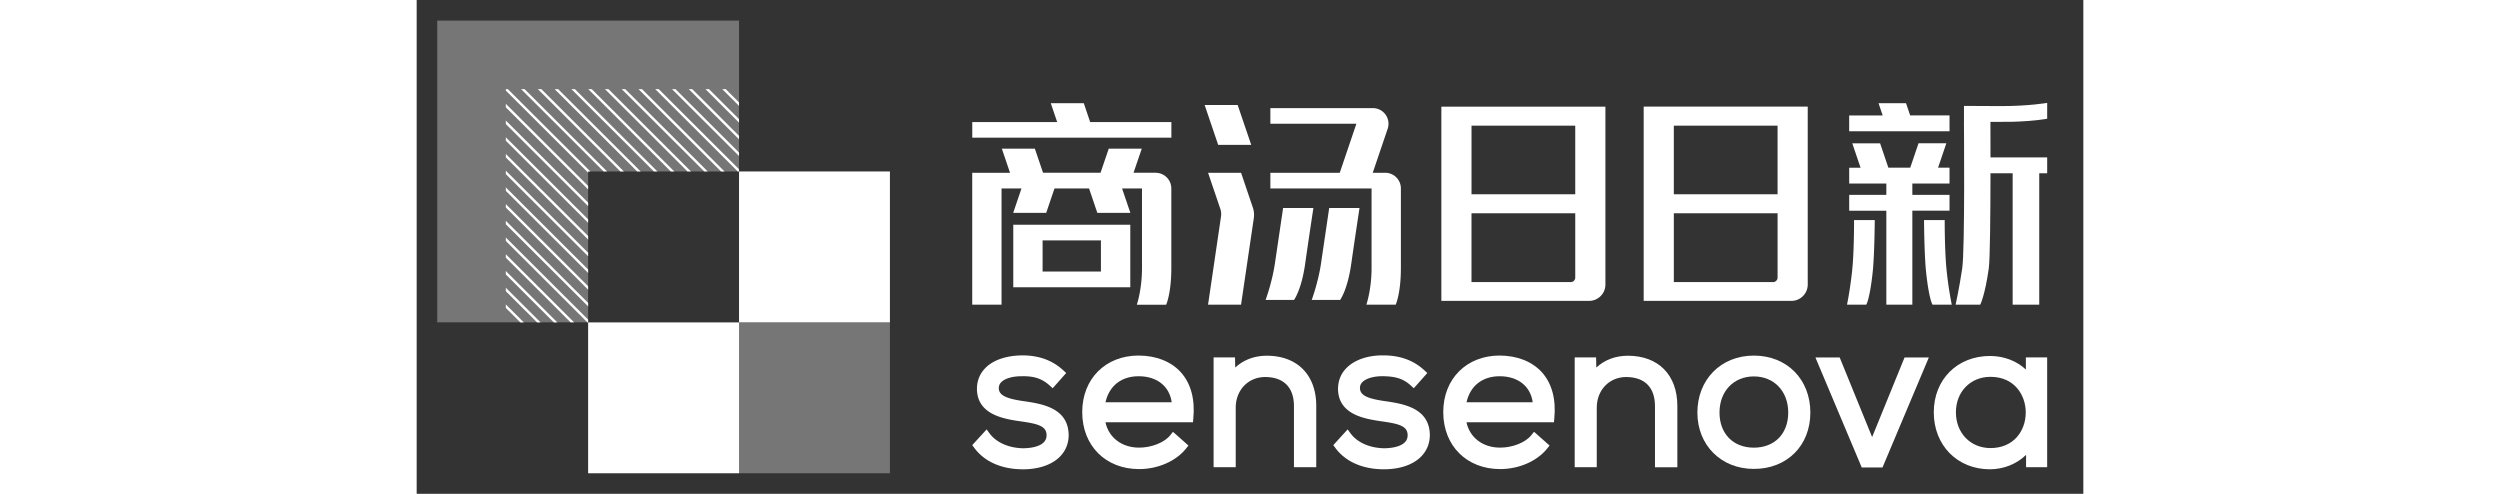 <svg fill="white" fill-rule="evenodd" height="1em" style="flex:none;line-height:1" viewBox="0 0 81 24" xmlns="http://www.w3.org/2000/svg"><rect x="0" y="0" width="81" height="24" fill="#333333" stroke="none"/><title>SenseNova</title><path d="M79.243 5v.77s-.588.119-1.718.149l-1.04.005c.002.43.003 1.041.003 1.727h2.755v.77h-.386v6.386h-1.292V8.421h-1.077c-.003 1.952-.02 4.173-.084 4.625-.185 1.321-.415 1.761-.415 1.761h-1.196s.181-.819.32-1.761c.14-.943.084-7.127.084-7.127h.001l.001-.002v-.77c.622 0 .952.003 1.225.006.192.001.356.003.573.003 1.374 0 2.246-.156 2.246-.156zM30.819 5.015h1.603l.31.916h3.947v.761h-9.677v-.761h4.126l-.31-.916z"></path><path clip-rule="evenodd" d="M59.633 5.183v9.44h7.177c.44 0 .796-.356.796-.794V5.182h-7.973zm6.507.924V9.44h-5.042V6.107h5.042zm-.222 7.602h-4.82v-3.344h5.042v3.124a.222.222 0 01-.222.222v-.002zM49.8 14.623h7.177c.44 0 .796-.355.796-.794V5.183H49.8v9.44zm6.285-.914h-4.82v-3.344h5.042v3.124a.222.222 0 01-.222.222v-.002zm.222-7.602v3.334h-5.041V6.107h5.041zM28.995 10.922v3.038h5.687v-3.038h-5.687zm4.26 2.276H30.42v-1.514h2.835v1.514z"></path><path d="M34.84 8.396h1.075v.002c.42 0 .761.34.761.762v3.86c0 1.256-.252 1.789-.252 1.789h-1.425s.252-.726.252-1.789V9.16h-.968l.402 1.184H33.08l-.402-1.184h-1.68l-.402 1.184h-1.604l.402-1.184h-.969v5.647H27v-6.41h1.837l-.398-1.173h1.604l.399 1.172h2.794l.399-1.172h1.605l-.4 1.172zM40.56 7.043L39.9 5.102h-1.605l.659 1.94h1.604zM38.462 8.397h1.604l.571 1.687c.058.168.073.345.048.52l-.62 4.203h-1.604l.63-4.283a.785.785 0 00-.031-.366l-.598-1.761zM47.072 8.397h-.607l.726-2.14a.76.76 0 00-.721-1.003h-4.98v.761h4.18l-.808 2.382H41.49v.761h4.918v3.86c0 1.063-.253 1.79-.253 1.79h1.425s.253-.534.253-1.79v-3.86a.761.761 0 00-.762-.761z"></path><path d="M41.713 12.789l.396-2.681h1.472s-.28 1.851-.395 2.68c-.183 1.309-.548 1.79-.548 1.79h-1.38s.318-.855.455-1.79zM43.954 12.789c-.137.934-.455 1.788-.455 1.788h1.38s.364-.48.547-1.788c.116-.83.396-2.681.396-2.681h-1.473l-.395 2.68zM69.757 13.222c.108-.953.1-2.527.1-2.527h1.006s-.01 1.679-.1 2.527c-.143 1.337-.314 1.586-.314 1.586h-.935s.136-.632.243-1.586zM74.263 10.695s-.008 1.574.101 2.527a17.8 17.8 0 00.242 1.586h-.935s-.171-.249-.313-1.586c-.09-.848-.1-2.527-.1-2.527h1.005z"></path><path d="M71.525 8.151l-.402-1.186h-1.352l.402 1.186h-.552v.77h1.805v.55h-1.805v.77h1.805v4.567h1.264V10.24h1.807v-.77H72.69v-.55h1.807v-.77h-.557l.402-1.186H72.99l-.402 1.186h-1.063zM69.621 5.61h1.627l-.201-.595h1.336l.201.594h1.913v.77H69.62v-.77zM27.1 21.766c.494.672 1.33 1.041 2.355 1.041l-.002.002c1.338 0 2.216-.643 2.234-1.64 0-1.355-1.307-1.545-2.213-1.677h-.002c-.723-.107-1.173-.246-1.18-.618a.398.398 0 01.12-.301c.178-.181.544-.288.985-.288.506-.01.945.066 1.362.447l.151.137.658-.741-.146-.134c-.529-.486-1.182-.723-1.996-.723-.745.01-1.38.21-1.773.6-.278.274-.424.629-.424 1.032.014 1.264 1.335 1.459 2.127 1.575.887.124 1.257.244 1.257.68 0 .581-.878.627-1.145.627-.692-.012-1.297-.28-1.622-.718l-.145-.198-.7.764.099.133z"></path><path clip-rule="evenodd" d="M32.346 20.028c0 1.631 1.135 2.769 2.763 2.77.913 0 1.786-.382 2.28-.994l.12-.15-.753-.668-.132.166c-.282.354-.904.603-1.513.603-.843 0-1.476-.488-1.637-1.234h4.254l.017-.183c.09-.934-.12-1.71-.61-2.25-.474-.522-1.203-.808-2.055-.808-1.584 0-2.734 1.117-2.734 2.748zm4.348-.479h-3.217c.18-.797.769-1.264 1.612-1.264.89 0 1.5.49 1.605 1.264z"></path><path d="M43.722 22.707h-1.086V19.74c0-.914-.5-1.417-1.41-1.417-.82.009-1.42.638-1.42 1.496v2.887h-1.075v-5.337h1.04l.012.494c.404-.374.933-.574 1.533-.574 1.483 0 2.404.934 2.404 2.439v2.978l.002.002zM44.646 21.766c.494.672 1.33 1.041 2.355 1.041h.005c1.338 0 2.215-.643 2.234-1.64 0-1.354-1.307-1.545-2.213-1.677h-.003c-.722-.107-1.172-.245-1.179-.618a.388.388 0 01.117-.301c.179-.181.543-.288.984-.288.516.01.945.066 1.363.447l.15.139.659-.741-.146-.134c-.528-.486-1.183-.723-1.997-.723h-.037c-.718 0-1.349.217-1.736.6-.278.274-.424.629-.424 1.032.012 1.264 1.334 1.459 2.126 1.575.885.122 1.257.244 1.257.68 0 .581-.88.627-1.147.627-.694-.012-1.3-.28-1.623-.718l-.146-.198-.697.764.098.133z"></path><path clip-rule="evenodd" d="M52.657 22.797c-1.629 0-2.765-1.137-2.765-2.769 0-1.631 1.15-2.748 2.734-2.748.852 0 1.581.286 2.055.807.49.54.7 1.317.608 2.251l-.016.183H51.02c.16.746.793 1.234 1.637 1.234.609 0 1.231-.25 1.513-.603l.134-.168.755.67-.12.15c-.494.612-1.368.993-2.28.993h-.002zm-1.634-3.248h3.216c-.103-.775-.714-1.264-1.604-1.264-.843 0-1.432.467-1.612 1.264z"></path><path clip-rule="evenodd" d="M64.988 22.789c-1.591 0-2.745-1.151-2.745-2.739 0-1.587 1.128-2.768 2.745-2.768 1.617 0 2.745 1.164 2.745 2.768 0 1.605-1.128 2.739-2.745 2.739zm0-4.495c-.984 0-1.67.722-1.67 1.756s.67 1.706 1.67 1.706c1 0 1.67-.67 1.67-1.706 0-1.035-.688-1.756-1.67-1.756z"></path><path d="M61.266 22.708h-1.084v-2.969c0-.913-.5-1.416-1.41-1.416-.822.008-1.42.638-1.42 1.496v2.887H56.28v-5.338h1.04l.011.495c.404-.375.933-.574 1.534-.574 1.483 0 2.404.934 2.404 2.438v2.98h-.002zM67.979 17.372l2.251 5.346h1.01l2.252-5.346h-1.18l-1.577 3.87-1.576-3.87h-1.18z"></path><path clip-rule="evenodd" d="M76.457 22.807c-1.58 0-2.725-1.164-2.725-2.769 0-1.604 1.15-2.738 2.735-2.738.675 0 1.306.247 1.74.659v-.59h1.035v5.338h-1.025v-.6c-.454.441-1.087.7-1.76.7zm.03-4.493c-.974 0-1.68.726-1.68 1.726s.706 1.736 1.68 1.736c.532 0 .976-.186 1.284-.534.277-.313.43-.738.43-1.197 0-.832-.537-1.731-1.714-1.731z"></path><path d="M23 8.333h-7.333v7.334H23V8.333z"></path><path d="M1 1v14.667h7.333V8.333h7.334V1H1z" fill-opacity=".33"></path><path d="M14.038 4.333h.17l1.459 1.456v.17l-1.63-1.626zM13.224 4.333h.17l2.273 2.268v.17l-2.443-2.438zM12.41 4.333h.17l3.087 3.08v.17l-3.257-3.25zM11.596 4.333h.17l3.9 3.892v.108h-.06l-4.01-4zM10.782 4.333h.17l4.01 4h-.17l-4.01-4zM9.968 4.333h.17l4.009 4h-.17l-4.01-4zM9.154 4.333h.17l4.009 4h-.17l-4.01-4zM8.34 4.333h.17l4.01 4h-.17l-4.01-4zM7.521 4.333h.17l4.01 4h-.17l-4.01-4zM6.707 4.333h.17l4.01 4h-.17l-4.01-4zM5.892 4.333h.17l4.009 4h-.17l-4.01-4zM5.077 4.333h.17l4.01 4h-.17l-4.01-4zM4.333 4.403v-.07h.1l4.01 4h-.11v.06l-4-3.99zM4.333 5.215v-.17l4 3.991v.17l-4-3.99zM4.333 6.027v-.17l4 3.991v.17l-4-3.99zM4.333 6.84v-.17l4 3.99v.17l-4-3.99zM4.333 7.652v-.17l4 3.99v.17l-4-3.99zM4.333 8.464v-.17l4 3.99v.17l-4-3.99zM4.333 9.276v-.17l4 3.991v.17l-4-3.991zM4.333 10.088v-.17l4 3.991v.17l-4-3.991zM4.333 10.9v-.17l4 3.991v.17l-4-3.991zM4.333 11.712v-.17l4 3.991v.134h-.036l-3.964-3.955zM4.333 12.526v-.17l3.318 3.31h-.17l-3.148-3.14zM4.333 13.34v-.169l2.502 2.496h-.17L4.333 13.34zM4.333 14.152v-.169l1.688 1.684h-.17l-1.518-1.514zM4.333 14.965v-.17l.874.872h-.17l-.704-.702zM15.667 5.146l-.815-.813h.17l.645.644v.169z"></path><path d="M23 15.667h-7.333V23H23v-7.333z" fill-opacity=".33"></path><path d="M15.667 15.667H8.333V23h7.334v-7.333z"></path></svg>